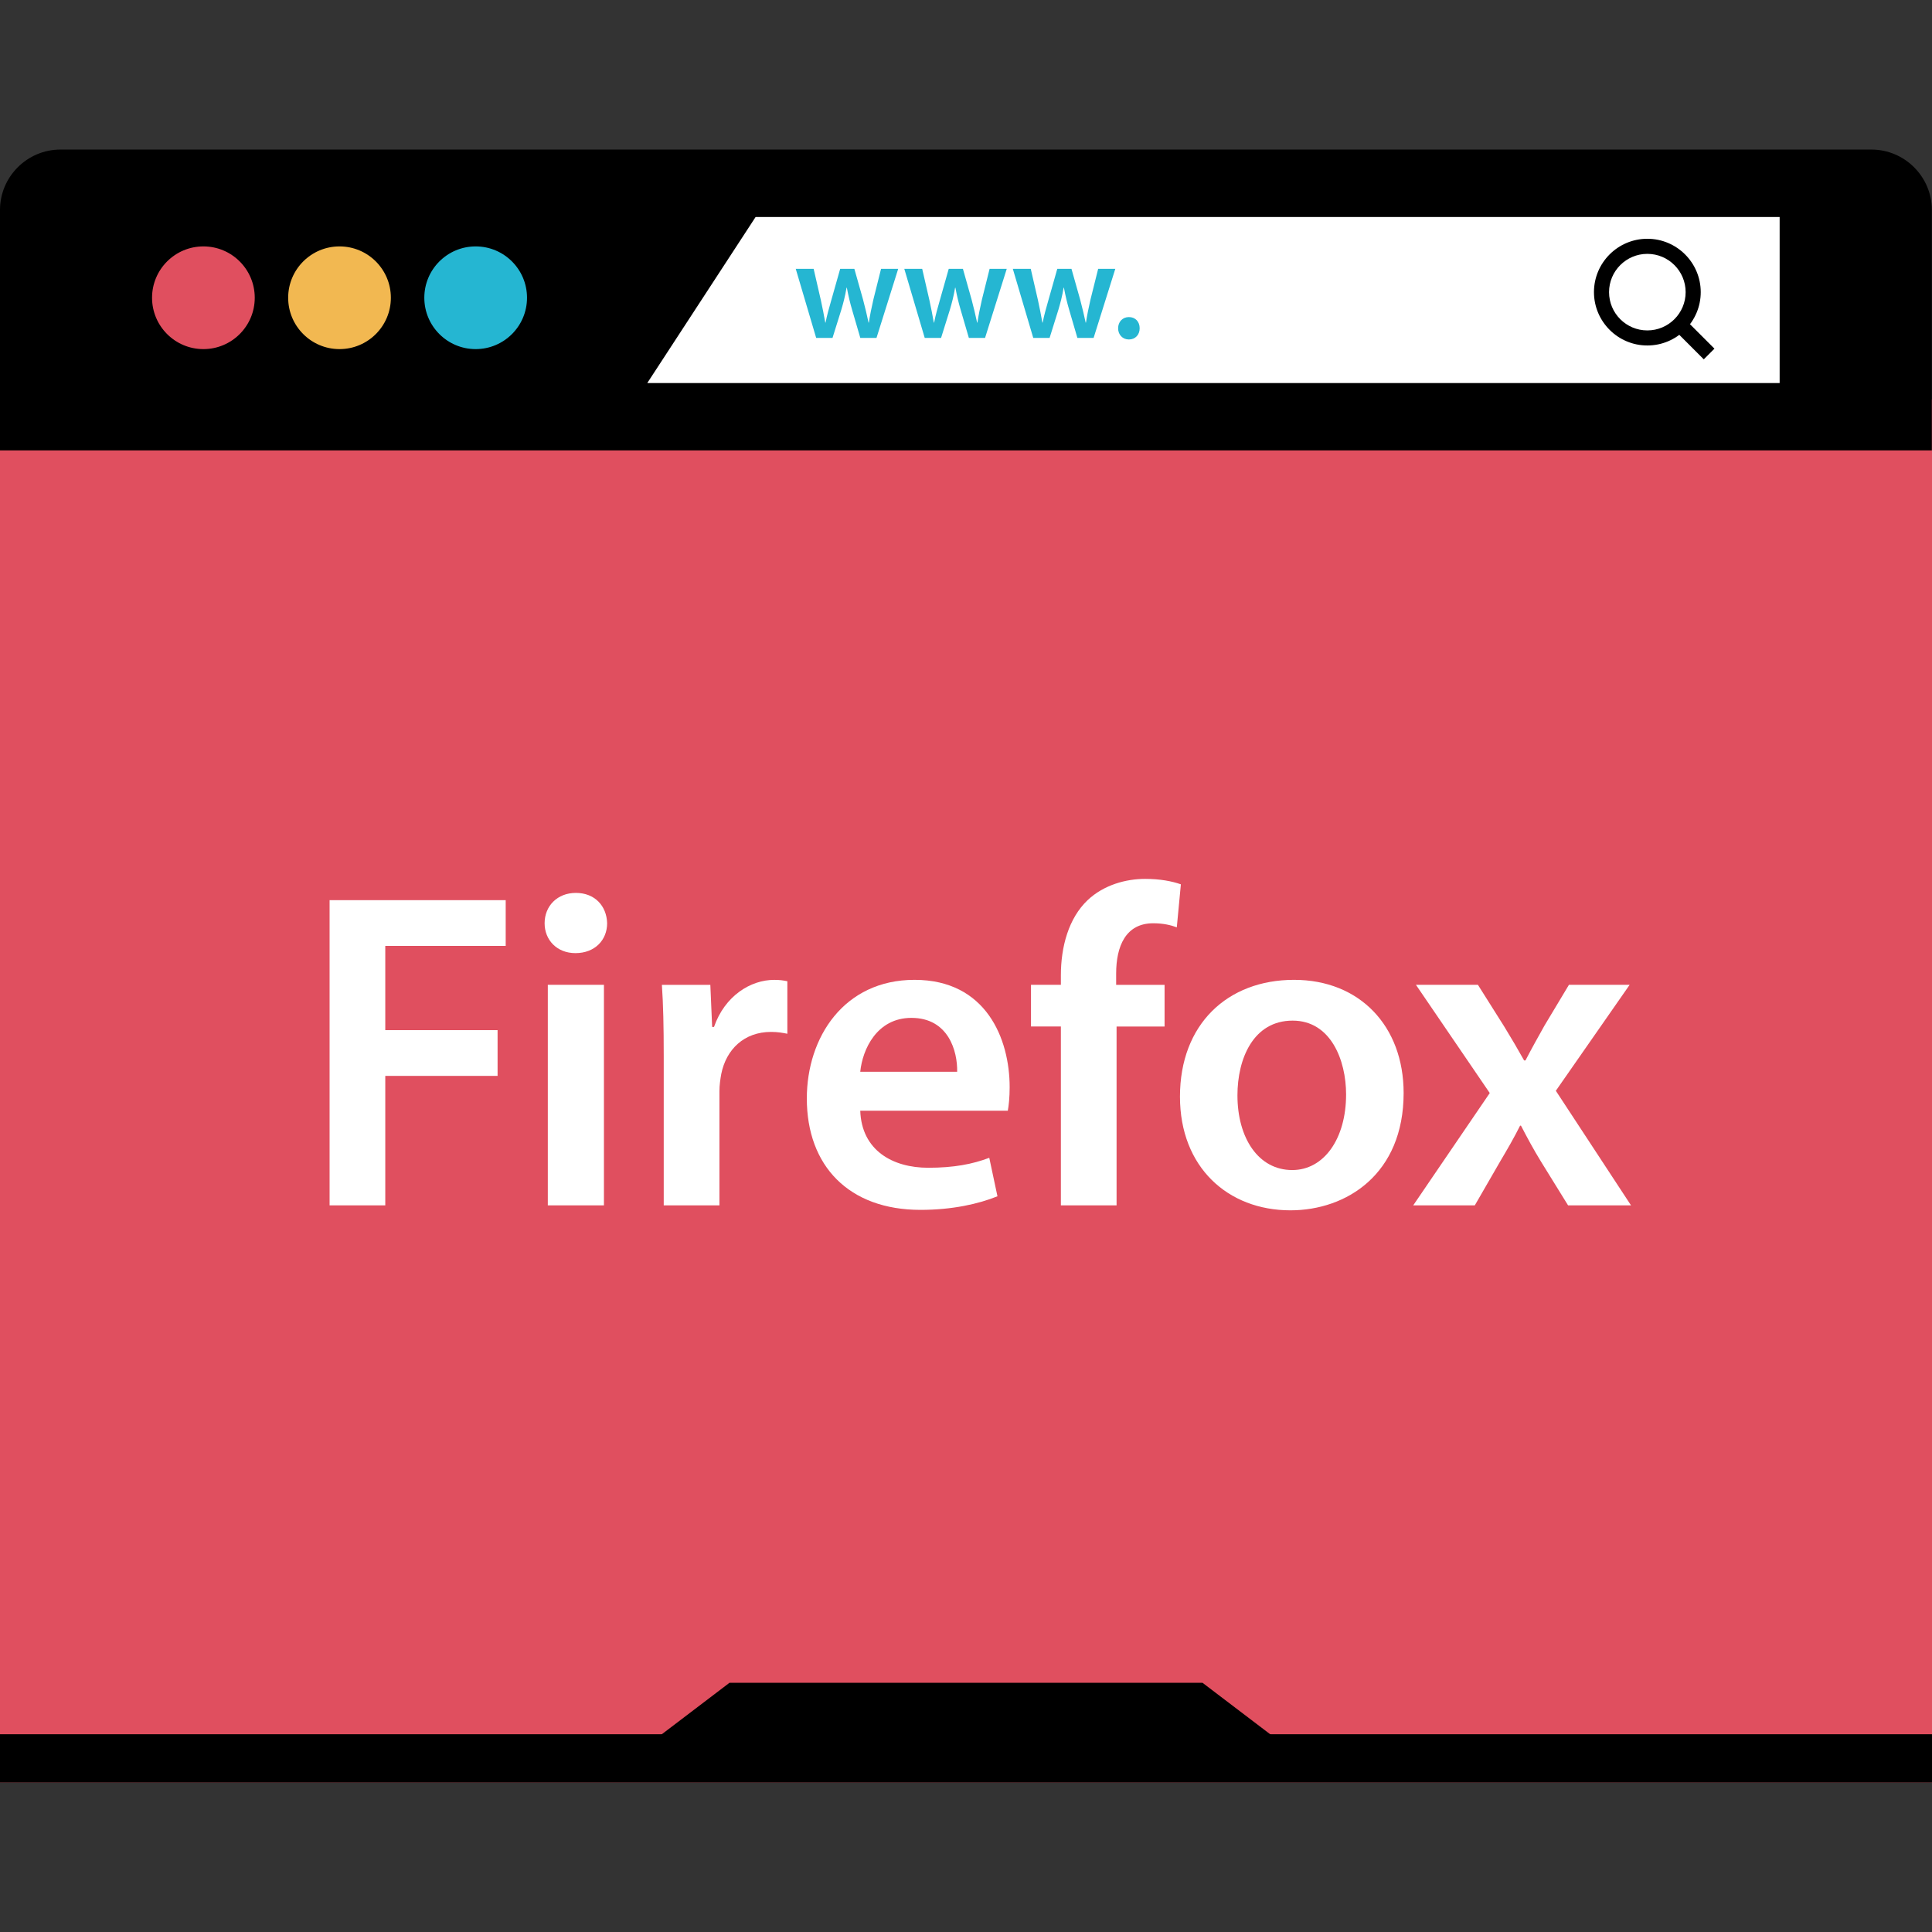 <?xml version="1.0" encoding="iso-8859-1"?>
<!-- Uploaded to: SVG Repo, www.svgrepo.com, Generator: SVG Repo Mixer Tools -->
<svg version="1.1" id="Layer_1" xmlns="http://www.w3.org/2000/svg" xmlns:xlink="http://www.w3.org/1999/xlink" 
	 viewBox="0 0 512 512" xml:space="preserve">
<rect x="0" y="0" width="512" height="512" fill="#333333" stroke="none"/>
<rect y="105.852" style="fill:#E04F5F;" width="512" height="366.496"/>
<path d="M0,119.372V55.636c0-8.8,7.2-16,16-16h479.96c8.8,0,16,7.2,16,16v63.728H0V119.372z"/>
<polygon style="fill:#FFFFFF;" points="471.624,101.508 171.536,101.508 200.24,57.508 471.624,57.508 "/>
<circle style="fill:#E04F5F;" cx="53.904" cy="78.908" r="13.608"/>
<circle style="fill:#F2B851;" cx="89.976" cy="78.908" r="13.608"/>
<g>
	<circle style="fill:#25B6D2;" cx="126.056" cy="78.908" r="13.608"/>
	<path style="fill:#25B6D2;" d="M215.624,71.244l1.912,8.312c0.416,1.952,0.832,3.944,1.168,5.936h0.08
		c0.376-1.992,0.976-4.024,1.504-5.896l2.368-8.352h3.76l2.296,8.128c0.56,2.144,1.048,4.136,1.464,6.128h0.08
		c0.296-1.992,0.712-3.984,1.2-6.128l2.032-8.128h4.544l-5.752,18.312h-4.288l-2.176-7.448c-0.56-1.912-0.976-3.648-1.392-5.864
		h-0.08c-0.376,2.256-0.856,4.064-1.392,5.864l-2.328,7.448h-4.328l-5.416-18.312H215.624z"/>
	<path style="fill:#25B6D2;" d="M244.392,71.244l1.912,8.312c0.416,1.952,0.832,3.944,1.168,5.936h0.08
		c0.376-1.992,0.976-4.024,1.504-5.896l2.368-8.352h3.76l2.296,8.128c0.56,2.144,1.048,4.136,1.464,6.128h0.08
		c0.296-1.992,0.712-3.984,1.2-6.128l2.032-8.128h4.544l-5.752,18.312h-4.288l-2.176-7.448c-0.56-1.912-0.976-3.648-1.392-5.864
		h-0.08c-0.376,2.256-0.856,4.064-1.392,5.864l-2.328,7.448h-4.328l-5.416-18.312H244.392z"/>
	<path style="fill:#25B6D2;" d="M273.16,71.244l1.912,8.312c0.416,1.952,0.832,3.944,1.168,5.936h0.08
		c0.376-1.992,0.976-4.024,1.504-5.896l2.368-8.352h3.76l2.296,8.128c0.56,2.144,1.048,4.136,1.464,6.128h0.08
		c0.296-1.992,0.712-3.984,1.2-6.128l2.032-8.128h4.544l-5.752,18.312h-4.296l-2.176-7.448c-0.56-1.912-0.976-3.648-1.392-5.864
		h-0.08c-0.376,2.256-0.856,4.064-1.392,5.864l-2.328,7.448h-4.328l-5.416-18.312H273.16z"/>
	<path style="fill:#25B6D2;" d="M296.312,86.996c0-1.736,1.2-2.968,2.856-2.968c1.696,0,2.856,1.2,2.856,2.968
		c0,1.688-1.128,2.968-2.856,2.968C297.488,89.964,296.312,88.684,296.312,86.996z"/>
</g>
<path d="M436.56,91.556c-7.8,0-14.144-6.344-14.144-14.144s6.352-14.136,14.144-14.136c7.808,0,14.152,6.344,14.152,14.144
	S444.368,91.556,436.56,91.556z M436.56,67.276c-5.592,0-10.144,4.544-10.144,10.144s4.544,10.144,10.144,10.144
	s10.152-4.544,10.152-10.144S442.16,67.276,436.56,67.276z"/>
<rect x="442.795" y="87.571" transform="matrix(-0.707 -0.707 0.707 -0.707 702.662 470.194)" width="11.832" height="4"/>
<rect y="459.596" width="512" height="12.768"/>
<polygon points="342.688,464.212 169.312,464.212 193.312,445.964 318.688,445.964 "/>
<g>
	<path style="fill:#FFFFFF;" d="M87.344,238.556h46.672v12.12h-31.912v22.32h29.76v12.12h-29.76v34.32h-14.76
		C87.344,319.436,87.344,238.556,87.344,238.556z"/>
	<path style="fill:#FFFFFF;" d="M160.896,244.668c0,4.44-3.24,7.92-8.4,7.92c-4.92,0-8.168-3.488-8.168-7.92
		c0-4.56,3.36-8.04,8.28-8.04C157.656,236.628,160.776,240.108,160.896,244.668z M145.176,319.428v-58.44h14.872v58.44H145.176z"/>
	<path style="fill:#FFFFFF;" d="M175.896,279.828c0-7.912-0.128-13.552-0.488-18.832h12.84l0.48,11.16h0.488
		c2.872-8.272,9.72-12.48,15.952-12.48c1.448,0,2.28,0.12,3.488,0.36v13.92c-1.2-0.24-2.52-0.488-4.32-0.488
		c-7.08,0-11.88,4.56-13.2,11.168c-0.232,1.32-0.48,2.872-0.48,4.552v30.24h-14.76V279.828z"/>
	<path style="fill:#FFFFFF;" d="M227.976,294.348c0.36,10.56,8.64,15.12,18,15.12c6.832,0,11.76-0.96,16.192-2.64l2.168,10.2
		c-5.04,2.04-12,3.6-20.4,3.6c-18.96,0-30.12-11.64-30.12-29.52c0-16.192,9.832-31.44,28.552-31.44c18.96,0,25.2,15.6,25.2,28.44
		c0,2.76-0.24,4.92-0.488,6.24H227.976z M253.656,284.028c0.12-5.4-2.28-14.28-12.12-14.28c-9.128,0-12.96,8.28-13.56,14.28H253.656
		z"/>
	<path style="fill:#FFFFFF;" d="M281.144,319.428v-47.4h-7.92v-11.04h7.92v-2.52c0-7.552,2.04-15.12,7.08-19.912
		c4.32-4.08,10.2-5.64,15.24-5.64c3.952,0,7.08,0.6,9.48,1.44l-1.08,11.4c-1.56-0.592-3.6-1.08-6.24-1.08
		c-7.32,0-9.832,6.12-9.832,13.32v3h12.832v11.04h-12.72v47.4h-14.76V319.428z"/>
	<path style="fill:#FFFFFF;" d="M371.976,289.668c0,21.48-15.12,31.08-30,31.08c-16.552,0-29.272-11.4-29.272-30.12
		c0-19.2,12.592-30.96,30.232-30.96C360.336,259.668,371.976,271.916,371.976,289.668z M327.936,290.276
		c0,11.272,5.52,19.8,14.52,19.8c8.4,0,14.272-8.28,14.272-20.04c0-9.12-4.08-19.56-14.16-19.56
		C332.144,270.468,327.936,280.556,327.936,290.276z"/>
	<path style="fill:#FFFFFF;" d="M391.664,260.988l6.96,11.04c1.92,3.12,3.6,6,5.28,9h0.36c1.68-3.24,3.36-6.24,5.04-9.24l6.48-10.8
		h16.088l-19.56,28.08l19.92,30.36h-16.68l-7.2-11.64c-1.92-3.12-3.6-6.24-5.28-9.48h-0.232c-1.68,3.36-3.36,6.232-5.28,9.48
		l-6.72,11.64h-16.32l20.28-29.76l-19.56-28.68H391.664z"/>
</g>
</svg>